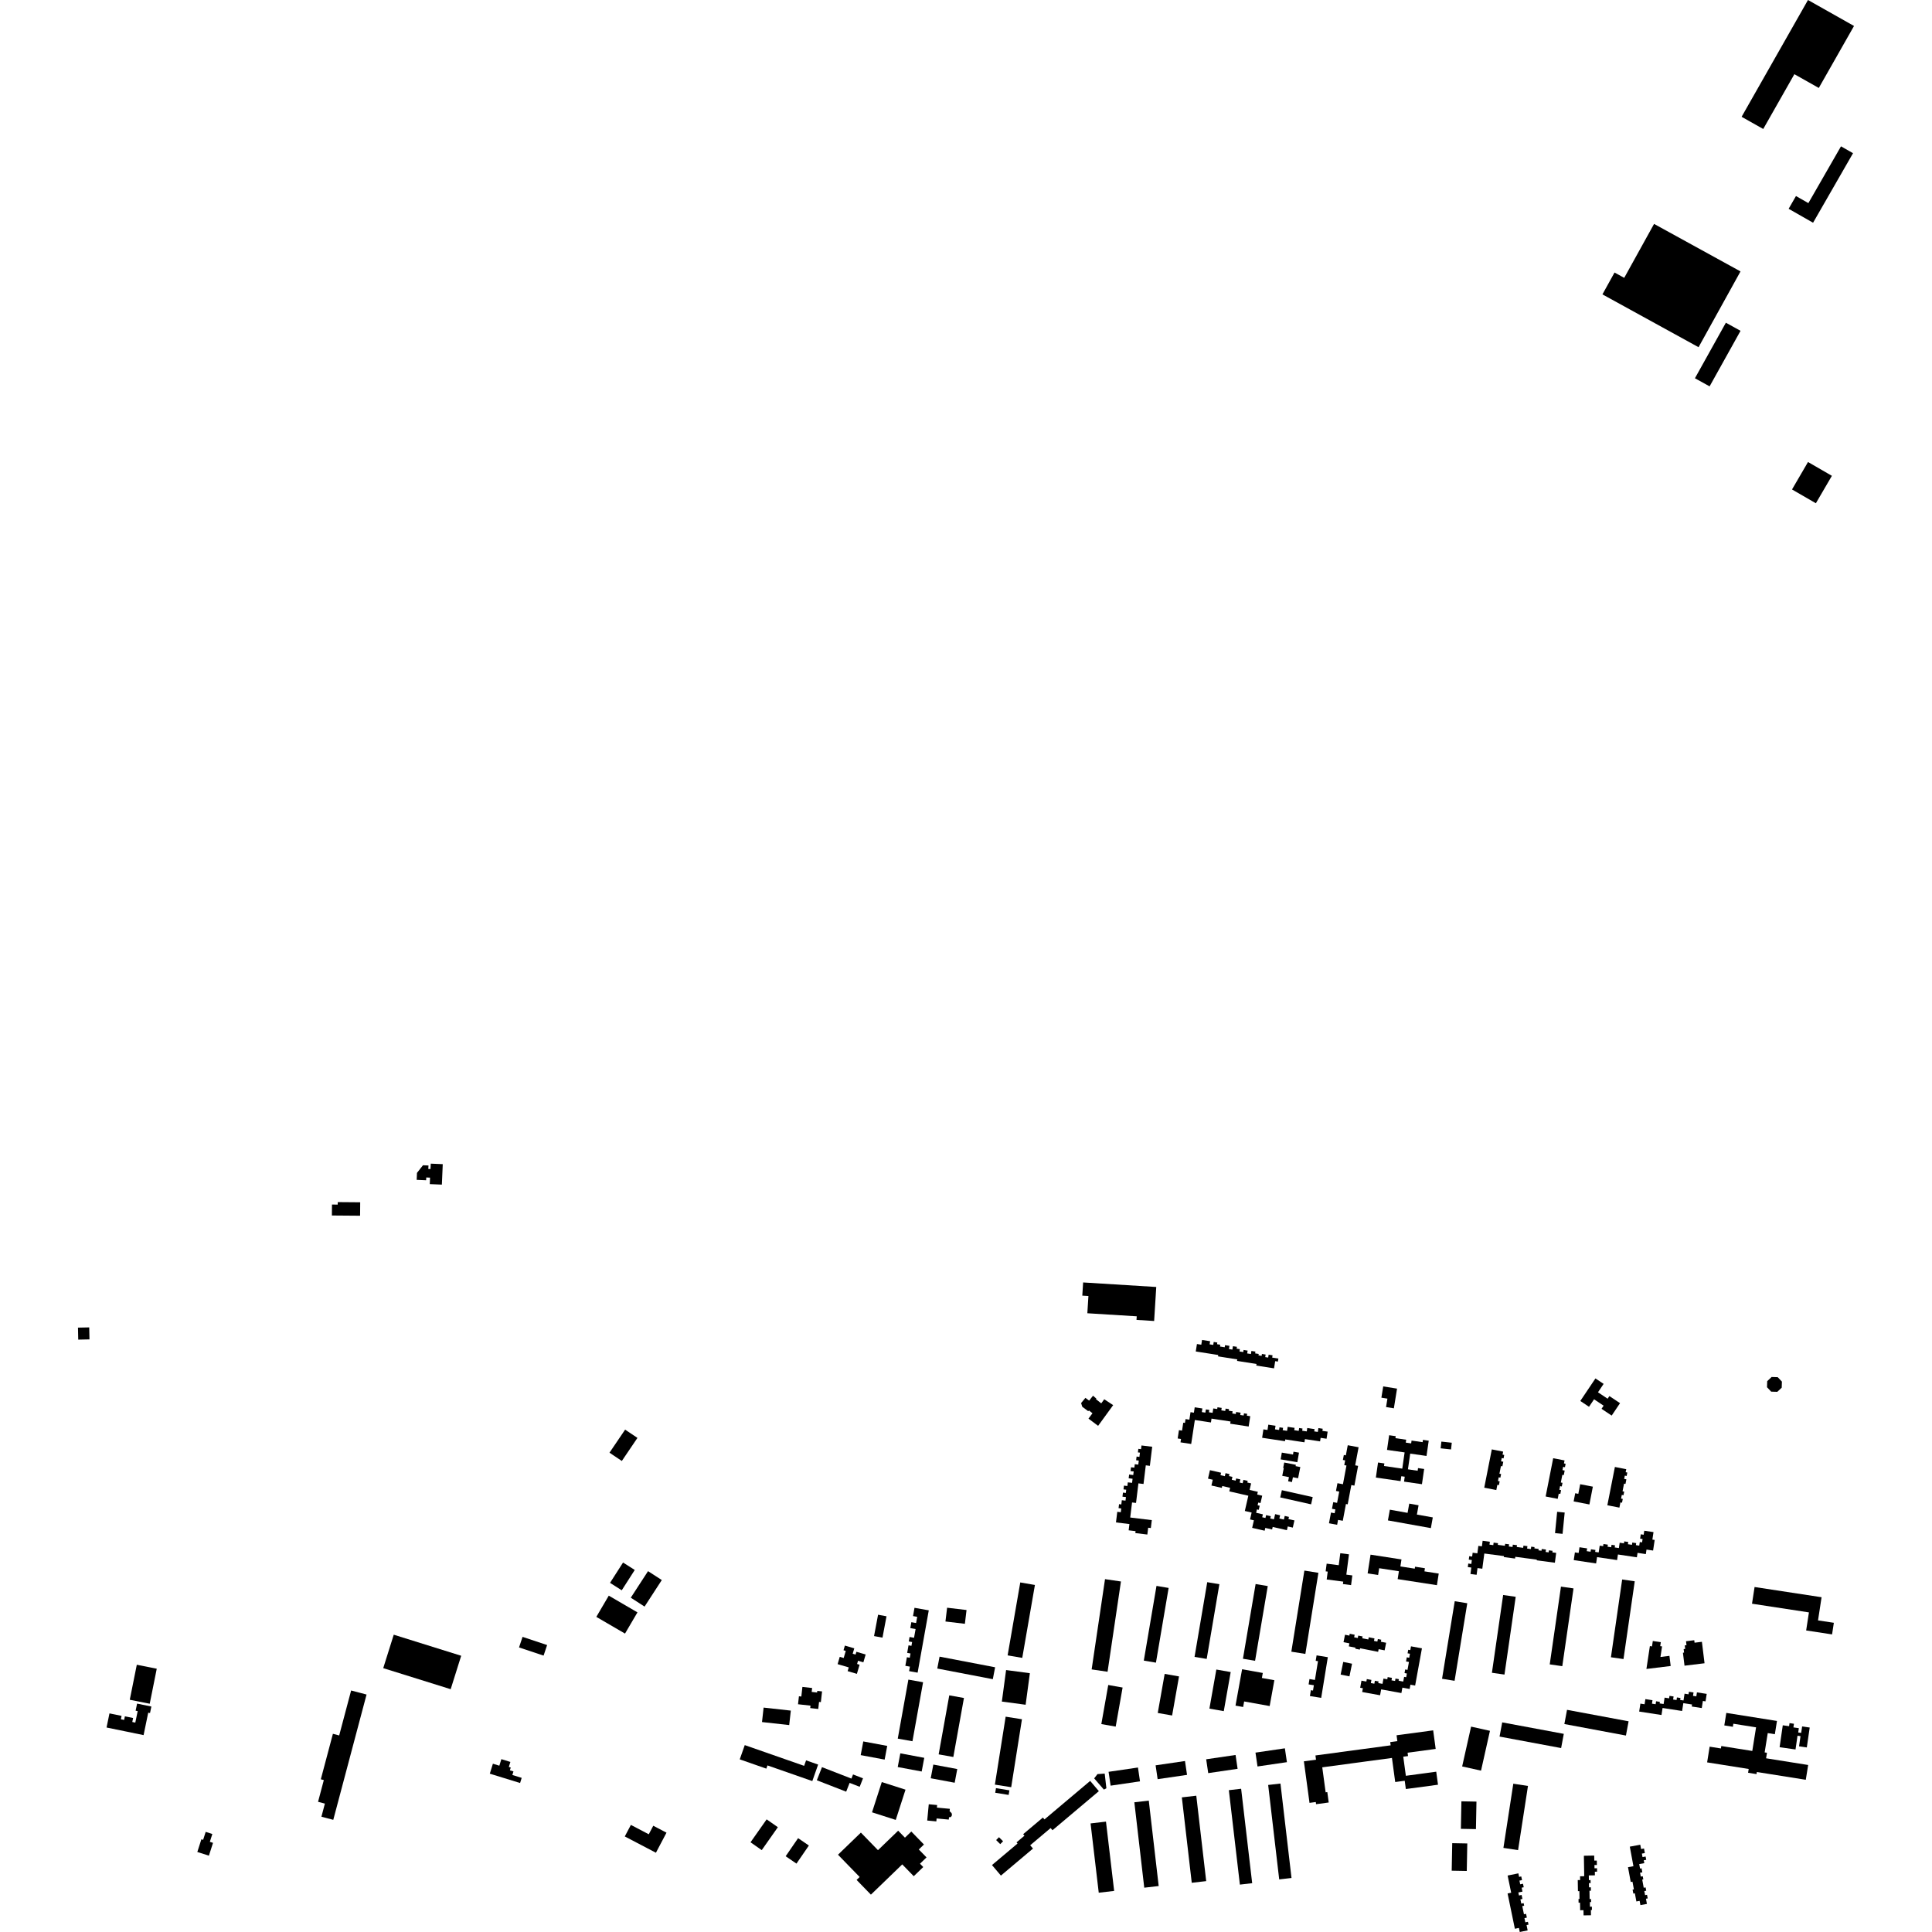 <?xml version="1.0" encoding="utf-8" standalone="no"?>
<!DOCTYPE svg PUBLIC "-//W3C//DTD SVG 1.1//EN"
  "http://www.w3.org/Graphics/SVG/1.1/DTD/svg11.dtd">
<!-- Created with matplotlib (https://matplotlib.org/) -->
<svg height="288pt" version="1.1" viewBox="0 0 288 288" width="288pt" xmlns="http://www.w3.org/2000/svg" xmlns:xlink="http://www.w3.org/1999/xlink">
 <defs>
  <style type="text/css">
*{stroke-linecap:butt;stroke-linejoin:round;}
  </style>
 </defs>
 <g id="figure_1">
  <g id="patch_1">
   <path d="M 0 288 
L 288 288 
L 288 0 
L 0 0 
z
" style="fill:none;opacity:0;"/>
  </g>
  <g id="axes_1">
   <g id="PatchCollection_1">
    <path clip-path="url(#p789155ec23)" d="M 50.346 179.196 
L 50.343 179.565 
L 49.487 179.56 
L 49.474 181.193 
L 53.678 181.226 
L 53.694 179.223 
L 50.346 179.196 
"/>
    <path clip-path="url(#p789155ec23)" d="M 169.45 196.22 
L 162.089 195.765 
L 162.249 193.195 
L 161.337 193.139 
L 161.46 191.172 
L 172.361 191.848 
L 172.045 196.918 
L 169.416 196.754 
L 169.45 196.22 
"/>
    <path clip-path="url(#p789155ec23)" d="M 149.976 248.952 
L 149.345 253.651 
L 152.889 254.125 
L 153.52 249.424 
L 149.976 248.952 
"/>
    <path clip-path="url(#p789155ec23)" d="M 141.466 270.893 
L 141.432 271.244 
L 139.619 271.074 
L 139.578 271.513 
L 138.219 271.385 
L 138.449 268.958 
L 139.699 269.075 
L 139.664 269.457 
L 141.593 269.638 
L 141.557 270.012 
L 141.715 270.129 
L 141.873 270.326 
L 141.905 270.533 
L 141.857 270.715 
L 141.705 270.876 
L 141.466 270.893 
"/>
    <path clip-path="url(#p789155ec23)" d="M 124.918 276.479 
L 128.332 273.183 
L 130.879 275.802 
L 133.888 272.898 
L 134.899 273.938 
L 135.847 273.022 
L 137.731 274.959 
L 136.966 275.697 
L 138.115 276.879 
L 137.142 277.818 
L 137.627 278.317 
L 136.21 279.683 
L 134.497 277.921 
L 129.825 282.432 
L 127.692 280.238 
L 128.146 279.799 
L 124.918 276.479 
"/>
    <path clip-path="url(#p789155ec23)" d="M 131.446 265.649 
L 134.983 266.783 
L 133.527 271.292 
L 129.991 270.159 
L 131.446 265.649 
"/>
    <path clip-path="url(#p789155ec23)" d="M 111.02 260.14 
L 119.873 263.232 
L 120.161 262.414 
L 121.957 263.041 
L 121.091 265.502 
L 114.405 263.167 
L 114.237 263.648 
L 110.273 262.264 
L 111.02 260.14 
"/>
    <path clip-path="url(#p789155ec23)" d="M 122.531 263.426 
L 126.919 265.13 
L 127.161 264.513 
L 128.647 265.092 
L 128.153 266.354 
L 126.651 265.772 
L 126.138 267.082 
L 121.765 265.383 
L 122.531 263.426 
"/>
    <path clip-path="url(#p789155ec23)" d="M 206.193 206.67 
L 208.255 207 
L 207.781 209.935 
L 206.617 209.748 
L 206.82 208.492 
L 205.921 208.348 
L 206.193 206.67 
"/>
    <path clip-path="url(#p789155ec23)" d="M 245.53 248.122 
L 245.945 245.38 
L 246.26 245.429 
L 246.382 244.62 
L 247.576 244.8 
L 247.487 245.387 
L 247.761 245.428 
L 247.522 247.001 
L 248.86 246.836 
L 249.046 248.347 
L 245.428 248.789 
L 245.53 248.122 
"/>
    <path clip-path="url(#p789155ec23)" d="M 251.108 248.302 
L 254.093 247.939 
L 253.7 244.74 
L 252.606 244.875 
L 252.56 244.505 
L 251.333 244.656 
L 251.405 245.246 
L 251.143 245.277 
L 251.208 245.802 
L 250.979 245.828 
L 251.043 246.348 
L 250.871 246.368 
L 251.108 248.302 
"/>
    <path clip-path="url(#p789155ec23)" d="M 199.795 231.535 
L 201.089 231.703 
L 200.696 234.729 
L 201.59 234.846 
L 201.402 236.291 
L 200.188 236.133 
L 200.236 235.77 
L 197.768 235.451 
L 197.921 234.278 
L 197.614 234.238 
L 197.763 233.092 
L 199.562 233.323 
L 199.795 231.535 
"/>
    <path clip-path="url(#p789155ec23)" d="M 191.438 218.016 
L 193.174 218.355 
L 193.134 218.553 
L 193.834 218.689 
L 193.506 220.359 
L 192.731 220.208 
L 192.59 220.926 
L 192.017 220.814 
L 192.14 220.195 
L 191.143 220 
L 191.371 218.839 
L 191.279 218.823 
L 191.438 218.016 
"/>
    <path clip-path="url(#p789155ec23)" d="M 204.304 231.75 
L 208.916 232.462 
L 208.755 233.506 
L 210.895 233.838 
L 210.94 233.547 
L 212.41 233.776 
L 212.338 234.24 
L 214.469 234.568 
L 214.199 236.301 
L 208.347 235.397 
L 208.53 234.224 
L 205.59 233.77 
L 205.432 234.783 
L 203.87 234.542 
L 204.304 231.75 
"/>
    <path clip-path="url(#p789155ec23)" d="M 265.755 257.184 
L 266.695 257.319 
L 266.762 256.862 
L 267.421 256.958 
L 267.342 257.5 
L 268.149 257.616 
L 268.056 258.258 
L 268.5 258.322 
L 268.64 257.359 
L 269.769 257.521 
L 269.338 260.487 
L 268.181 260.319 
L 268.4 258.804 
L 267.952 258.74 
L 267.654 260.792 
L 265.282 260.451 
L 265.755 257.184 
"/>
    <path clip-path="url(#p789155ec23)" d="M 222.38 216.058 
L 221.254 221.766 
L 223.053 222.119 
L 223.206 221.342 
L 223.442 221.388 
L 223.554 220.82 
L 223.3 220.771 
L 223.408 220.222 
L 223.66 220.272 
L 223.767 219.73 
L 223.519 219.683 
L 223.743 218.541 
L 223.957 218.583 
L 224.092 217.901 
L 223.764 217.836 
L 223.861 217.346 
L 224.131 217.4 
L 224.232 216.889 
L 223.983 216.839 
L 224.072 216.391 
L 222.38 216.058 
"/>
    <path clip-path="url(#p789155ec23)" d="M 240.73 218.679 
L 239.604 224.388 
L 241.402 224.739 
L 241.556 223.962 
L 241.792 224.01 
L 241.904 223.442 
L 241.65 223.393 
L 241.758 222.844 
L 242.009 222.894 
L 242.117 222.352 
L 241.87 222.303 
L 242.094 221.163 
L 242.307 221.205 
L 242.442 220.523 
L 242.114 220.458 
L 242.209 219.968 
L 242.481 220.021 
L 242.582 219.509 
L 242.333 219.461 
L 242.422 219.011 
L 240.73 218.679 
"/>
    <path clip-path="url(#p789155ec23)" d="M 231.531 217.373 
L 230.406 223.079 
L 232.205 223.432 
L 232.358 222.655 
L 232.594 222.701 
L 232.706 222.134 
L 232.452 222.084 
L 232.56 221.536 
L 232.812 221.585 
L 232.919 221.044 
L 232.671 220.996 
L 232.895 219.856 
L 233.109 219.896 
L 233.244 219.214 
L 232.916 219.149 
L 233.013 218.661 
L 233.284 218.715 
L 233.384 218.202 
L 233.135 218.153 
L 233.224 217.704 
L 231.531 217.373 
"/>
    <path clip-path="url(#p789155ec23)" d="M 257.339 255.34 
L 264.89 256.54 
L 264.574 258.517 
L 263.515 258.348 
L 263.053 261.228 
L 263.399 261.282 
L 263.268 262.106 
L 269.54 263.104 
L 269.186 265.309 
L 261.89 264.149 
L 261.84 264.462 
L 260.584 264.262 
L 260.675 263.699 
L 254.479 262.714 
L 254.854 260.373 
L 256.533 260.64 
L 256.591 260.277 
L 261.211 261.012 
L 261.774 257.491 
L 258.388 256.953 
L 258.316 257.408 
L 257.039 257.205 
L 257.339 255.34 
"/>
    <path clip-path="url(#p789155ec23)" d="M 207.076 213.947 
L 208.06 214.089 
L 208.016 214.386 
L 209.617 214.616 
L 209.555 215.048 
L 210.36 215.163 
L 210.42 214.745 
L 212.068 214.983 
L 212.118 214.637 
L 212.978 214.762 
L 212.648 217.036 
L 210.218 216.687 
L 209.878 219.03 
L 211.328 219.24 
L 211.384 218.847 
L 212.296 218.978 
L 211.967 221.247 
L 209.296 220.864 
L 209.402 220.131 
L 208.89 220.057 
L 208.784 220.788 
L 205.097 220.258 
L 205.422 218.015 
L 206.369 218.151 
L 206.313 218.534 
L 209.035 218.927 
L 209.383 216.509 
L 206.76 216.134 
L 207.076 213.947 
"/>
    <path clip-path="url(#p789155ec23)" d="M 214.864 214.897 
L 216.414 215.065 
L 216.305 216.065 
L 214.755 215.899 
L 214.864 214.897 
"/>
    <path clip-path="url(#p789155ec23)" d="M 172.397 236.407 
L 174.206 236.712 
L 172.314 247.849 
L 170.505 247.543 
L 172.397 236.407 
"/>
    <path clip-path="url(#p789155ec23)" d="M 232.122 225.36 
L 233.245 225.472 
L 232.928 228.648 
L 231.806 228.538 
L 232.122 225.36 
"/>
    <path clip-path="url(#p789155ec23)" d="M 187.173 236.128 
L 188.983 236.433 
L 187.092 247.571 
L 185.283 247.266 
L 187.173 236.128 
"/>
    <path clip-path="url(#p789155ec23)" d="M 194.441 234.124 
L 196.532 234.457 
L 194.588 246.546 
L 192.498 246.213 
L 194.441 234.124 
"/>
    <path clip-path="url(#p789155ec23)" d="M 179.961 235.852 
L 181.77 236.157 
L 179.88 247.293 
L 178.07 246.988 
L 179.961 235.852 
"/>
    <path clip-path="url(#p789155ec23)" d="M 191.078 216.538 
L 192.746 216.823 
L 192.818 216.403 
L 193.638 216.544 
L 193.392 217.972 
L 190.905 217.546 
L 191.078 216.538 
"/>
    <path clip-path="url(#p789155ec23)" d="M 235.555 221.251 
L 237.444 221.614 
L 236.93 224.267 
L 234.579 223.813 
L 234.815 222.594 
L 235.277 222.683 
L 235.555 221.251 
"/>
    <path clip-path="url(#p789155ec23)" d="M 207.183 225.046 
L 209.827 225.52 
L 210.075 224.14 
L 211.465 224.39 
L 211.214 225.774 
L 213.584 226.198 
L 213.297 227.794 
L 206.894 226.644 
L 207.183 225.046 
"/>
    <path clip-path="url(#p789155ec23)" d="M 261.552 236.573 
L 271.54 238.096 
L 271.01 241.549 
L 273.369 241.907 
L 273.103 243.638 
L 269.24 243.049 
L 269.655 240.357 
L 261.169 239.062 
L 261.552 236.573 
"/>
    <path clip-path="url(#p789155ec23)" d="M 195.266 252.826 
L 195.408 251.956 
L 195.727 252.008 
L 195.856 251.217 
L 195.072 251.09 
L 195.201 250.295 
L 196.013 250.428 
L 196.469 247.629 
L 196.13 247.573 
L 196.262 246.763 
L 197.937 247.034 
L 196.949 253.097 
L 195.266 252.826 
"/>
    <path clip-path="url(#p789155ec23)" d="M 147.873 278.021 
L 149.205 279.591 
L 153.986 275.562 
L 153.569 275.071 
L 156.615 272.505 
L 156.892 272.83 
L 163.806 267.005 
L 162.51 265.477 
L 155.697 271.218 
L 155.461 270.941 
L 152.519 273.419 
L 152.712 273.645 
L 151.532 274.639 
L 151.681 274.814 
L 147.873 278.021 
"/>
    <path clip-path="url(#p789155ec23)" d="M 119.613 251.466 
L 121.062 251.627 
L 120.997 252.211 
L 121.805 252.3 
L 121.831 252.059 
L 122.544 252.137 
L 122.365 253.731 
L 122.094 253.702 
L 121.976 254.753 
L 120.78 254.621 
L 120.821 254.256 
L 118.961 254.05 
L 119.095 252.859 
L 119.453 252.9 
L 119.613 251.466 
"/>
    <path clip-path="url(#p789155ec23)" d="M 125.945 245.304 
L 127.346 245.715 
L 127.11 246.517 
L 127.538 246.641 
L 127.66 246.229 
L 129.043 246.632 
L 128.701 247.798 
L 127.905 247.566 
L 127.764 248.047 
L 128.137 248.157 
L 127.736 249.518 
L 126.357 249.115 
L 126.521 248.557 
L 124.862 248.071 
L 125.182 246.982 
L 125.767 247.153 
L 126.078 246.097 
L 125.742 245.998 
L 125.945 245.304 
"/>
    <path clip-path="url(#p789155ec23)" d="M 194.367 262.557 
L 196.176 262.312 
L 196.09 261.682 
L 207.303 260.174 
L 207.238 259.692 
L 208.301 259.55 
L 208.183 258.673 
L 213.64 257.94 
L 214.015 260.709 
L 209.826 261.272 
L 209.894 261.773 
L 209.182 261.867 
L 209.569 264.714 
L 214.097 264.103 
L 214.36 266.046 
L 209.567 266.689 
L 209.399 265.453 
L 207.983 265.644 
L 207.495 262.055 
L 197.107 263.452 
L 197.612 267.18 
L 197.86 267.147 
L 198.069 268.694 
L 196.185 268.948 
L 196.142 268.625 
L 195.207 268.751 
L 194.367 262.557 
"/>
    <path clip-path="url(#p789155ec23)" d="M 198.108 227.071 
L 198.408 225.475 
L 198.953 225.576 
L 199.06 225.007 
L 198.557 224.915 
L 198.743 223.923 
L 199.318 224.03 
L 199.634 222.346 
L 199.153 222.256 
L 199.371 221.097 
L 200.191 221.25 
L 200.714 218.463 
L 200.387 218.402 
L 200.52 217.697 
L 200.182 217.634 
L 200.322 216.89 
L 200.624 216.947 
L 200.907 215.439 
L 202.523 215.74 
L 202.016 218.434 
L 202.451 218.516 
L 201.898 221.459 
L 201.441 221.373 
L 200.899 224.248 
L 200.638 224.198 
L 200.168 226.7 
L 199.462 226.569 
L 199.325 227.298 
L 198.108 227.071 
"/>
    <path clip-path="url(#p789155ec23)" d="M 200.496 243.689 
L 201.148 243.818 
L 201.204 243.543 
L 201.937 243.688 
L 201.861 244.068 
L 202.403 244.175 
L 202.474 243.817 
L 203.121 243.944 
L 203.068 244.213 
L 203.972 244.391 
L 204.036 244.066 
L 204.891 244.235 
L 204.817 244.607 
L 205.32 244.706 
L 205.395 244.33 
L 205.902 244.431 
L 205.842 244.73 
L 206.629 244.884 
L 206.403 246.014 
L 205.512 245.839 
L 205.434 246.235 
L 202.749 245.703 
L 202.709 245.906 
L 202.031 245.773 
L 202.063 245.617 
L 201.066 245.42 
L 201.154 244.97 
L 200.276 244.795 
L 200.496 243.689 
"/>
    <path clip-path="url(#p789155ec23)" d="M 188.144 214.327 
L 188.333 213.071 
L 188.945 213.163 
L 189.065 212.373 
L 190.142 212.535 
L 190.061 213.072 
L 190.668 213.164 
L 190.729 212.765 
L 191.264 212.845 
L 191.21 213.195 
L 191.862 213.294 
L 191.953 212.694 
L 192.981 212.85 
L 192.928 213.197 
L 193.597 213.297 
L 193.662 212.875 
L 194.163 212.95 
L 194.115 213.274 
L 194.797 213.377 
L 194.873 212.871 
L 195.962 213.037 
L 195.911 213.374 
L 196.445 213.455 
L 196.532 212.883 
L 197.175 212.981 
L 197.128 213.294 
L 197.91 213.411 
L 197.748 214.47 
L 196.863 214.337 
L 196.782 214.865 
L 194.526 214.525 
L 194.454 215.003 
L 191.592 214.571 
L 191.551 214.84 
L 188.144 214.327 
"/>
    <path clip-path="url(#p789155ec23)" d="M 224.739 279.584 
L 226.341 279.256 
L 226.45 279.784 
L 226.772 279.719 
L 226.884 280.264 
L 226.501 280.342 
L 226.614 280.891 
L 227.03 280.807 
L 227.139 281.329 
L 226.831 281.392 
L 226.953 281.981 
L 226.339 282.106 
L 226.432 282.557 
L 226.825 282.478 
L 226.948 283.072 
L 226.645 283.134 
L 226.776 283.768 
L 227.125 283.697 
L 227.204 284.08 
L 226.922 284.137 
L 227.173 285.355 
L 227.489 285.292 
L 227.606 285.859 
L 227.248 285.932 
L 227.377 286.556 
L 227.764 286.478 
L 227.852 286.905 
L 227.56 286.963 
L 227.724 287.76 
L 226.549 288 
L 226.423 287.393 
L 225.819 287.517 
L 224.733 282.257 
L 225.268 282.146 
L 224.739 279.584 
"/>
    <path clip-path="url(#p789155ec23)" d="M 244.348 255.139 
L 244.531 253.956 
L 245.156 254.052 
L 245.275 253.284 
L 246.334 253.447 
L 246.255 253.962 
L 246.801 254.046 
L 246.871 253.606 
L 247.435 253.692 
L 247.399 253.924 
L 247.991 254.016 
L 248.139 253.063 
L 248.812 253.168 
L 248.869 252.798 
L 249.48 252.892 
L 249.409 253.344 
L 249.92 253.423 
L 249.98 253.034 
L 250.505 253.116 
L 250.459 253.409 
L 250.957 253.486 
L 251.114 252.476 
L 251.709 252.568 
L 251.769 252.186 
L 252.452 252.291 
L 252.374 252.798 
L 252.867 252.873 
L 252.96 252.28 
L 254.416 252.505 
L 254.243 253.621 
L 253.844 253.559 
L 253.68 254.617 
L 252.184 254.387 
L 252.232 254.086 
L 250.931 253.885 
L 250.749 255.055 
L 247.837 254.605 
L 247.675 255.653 
L 244.348 255.139 
"/>
    <path clip-path="url(#p789155ec23)" d="M 164.723 235.401 
L 167.097 235.75 
L 165.103 249.206 
L 162.73 248.856 
L 164.723 235.401 
"/>
    <path clip-path="url(#p789155ec23)" d="M 241.814 235.451 
L 243.688 235.721 
L 242.012 247.313 
L 240.139 247.045 
L 241.814 235.451 
"/>
    <path clip-path="url(#p789155ec23)" d="M 169.095 268.663 
L 171.247 268.416 
L 172.724 281.148 
L 170.572 281.395 
L 169.095 268.663 
"/>
    <path clip-path="url(#p789155ec23)" d="M 189.043 266.082 
L 190.876 265.871 
L 192.523 279.947 
L 190.689 280.16 
L 189.043 266.082 
"/>
    <path clip-path="url(#p789155ec23)" d="M 135.411 250.378 
L 137.601 250.769 
L 136.018 259.565 
L 133.828 259.174 
L 135.411 250.378 
"/>
    <path clip-path="url(#p789155ec23)" d="M 191.085 222.142 
L 195.684 223.171 
L 195.442 224.249 
L 190.843 223.219 
L 191.085 222.142 
"/>
    <path clip-path="url(#p789155ec23)" d="M 165.205 251.181 
L 167.345 251.558 
L 166.314 257.383 
L 164.173 257.006 
L 165.205 251.181 
"/>
    <path clip-path="url(#p789155ec23)" d="M 232.69 236.513 
L 234.562 236.781 
L 232.888 248.374 
L 231.015 248.106 
L 232.69 236.513 
"/>
    <path clip-path="url(#p789155ec23)" d="M 223.933 256.751 
L 233.112 258.462 
L 232.715 260.581 
L 223.535 258.869 
L 223.933 256.751 
"/>
    <path clip-path="url(#p789155ec23)" d="M 183.182 266.859 
L 185.014 266.647 
L 186.661 280.723 
L 184.827 280.936 
L 183.182 266.859 
"/>
    <path clip-path="url(#p789155ec23)" d="M 165.253 264.122 
L 169.634 263.481 
L 169.938 265.544 
L 165.558 266.186 
L 165.253 264.122 
"/>
    <path clip-path="url(#p789155ec23)" d="M 141.506 252.724 
L 143.694 253.115 
L 142.112 261.911 
L 139.923 261.52 
L 141.506 252.724 
"/>
    <path clip-path="url(#p789155ec23)" d="M 219.292 257.384 
L 222.105 258.01 
L 220.775 263.947 
L 217.961 263.321 
L 219.292 257.384 
"/>
    <path clip-path="url(#p789155ec23)" d="M 187.152 261.26 
L 191.534 260.618 
L 191.838 262.682 
L 187.456 263.324 
L 187.152 261.26 
"/>
    <path clip-path="url(#p789155ec23)" d="M 173.615 249.525 
L 175.756 249.901 
L 174.725 255.726 
L 172.584 255.349 
L 173.615 249.525 
"/>
    <path clip-path="url(#p789155ec23)" d="M 172.264 263.155 
L 176.644 262.513 
L 176.95 264.577 
L 172.568 265.218 
L 172.264 263.155 
"/>
    <path clip-path="url(#p789155ec23)" d="M 179.803 262.253 
L 184.184 261.611 
L 184.488 263.674 
L 180.108 264.316 
L 179.803 262.253 
"/>
    <path clip-path="url(#p789155ec23)" d="M 140.061 246.953 
L 148.34 248.539 
L 147.998 250.313 
L 139.718 248.726 
L 140.061 246.953 
"/>
    <path clip-path="url(#p789155ec23)" d="M 217.849 268.519 
L 220.094 268.561 
L 220.016 272.662 
L 217.771 272.62 
L 217.849 268.519 
"/>
    <path clip-path="url(#p789155ec23)" d="M 113.83 254.548 
L 117.886 254.997 
L 117.645 257.153 
L 113.591 256.704 
L 113.83 254.548 
"/>
    <path clip-path="url(#p789155ec23)" d="M 181.318 248.874 
L 183.458 249.251 
L 182.426 255.078 
L 180.285 254.701 
L 181.318 248.874 
"/>
    <path clip-path="url(#p789155ec23)" d="M 162.57 271.815 
L 164.866 271.546 
L 166.085 281.875 
L 163.788 282.144 
L 162.57 271.815 
"/>
    <path clip-path="url(#p789155ec23)" d="M 200.233 247.74 
L 201.547 248.008 
L 201.161 249.892 
L 199.848 249.626 
L 200.233 247.74 
"/>
    <path clip-path="url(#p789155ec23)" d="M 233.594 254.882 
L 242.773 256.593 
L 242.375 258.714 
L 233.197 257 
L 233.594 254.882 
"/>
    <path clip-path="url(#p789155ec23)" d="M 225.586 265.894 
L 227.772 266.228 
L 226.297 275.796 
L 224.112 275.462 
L 225.586 265.894 
"/>
    <path clip-path="url(#p789155ec23)" d="M 216.856 238.691 
L 218.724 238.994 
L 216.832 250.554 
L 214.964 250.25 
L 216.856 238.691 
"/>
    <path clip-path="url(#p789155ec23)" d="M 224.071 237.764 
L 225.944 238.034 
L 224.269 249.626 
L 222.397 249.358 
L 224.071 237.764 
"/>
    <path clip-path="url(#p789155ec23)" d="M 128.688 259.592 
L 132.257 260.259 
L 131.873 262.3 
L 128.303 261.632 
L 128.688 259.592 
"/>
    <path clip-path="url(#p789155ec23)" d="M 139.127 263.041 
L 142.698 263.709 
L 142.313 265.749 
L 138.744 265.082 
L 139.127 263.041 
"/>
    <path clip-path="url(#p789155ec23)" d="M 134.209 261.368 
L 137.778 262.036 
L 137.393 264.076 
L 133.824 263.409 
L 134.209 261.368 
"/>
    <path clip-path="url(#p789155ec23)" d="M 152.089 235.892 
L 154.273 236.269 
L 152.386 247.138 
L 150.204 246.763 
L 152.089 235.892 
"/>
    <path clip-path="url(#p789155ec23)" d="M 216.481 274.759 
L 218.727 274.8 
L 218.649 278.901 
L 216.403 278.86 
L 216.481 274.759 
"/>
    <path clip-path="url(#p789155ec23)" d="M 176.176 267.931 
L 178.328 267.684 
L 179.806 280.415 
L 177.653 280.663 
L 176.176 267.931 
"/>
    <path clip-path="url(#p789155ec23)" d="M 242.952 275.277 
L 244.513 274.99 
L 244.633 275.634 
L 245.068 275.555 
L 245.194 276.232 
L 244.753 276.313 
L 244.85 276.833 
L 245.308 276.749 
L 245.399 277.24 
L 245.032 277.307 
L 245.113 277.736 
L 244.355 277.876 
L 244.479 278.545 
L 244.708 278.503 
L 244.819 279.104 
L 244.483 279.165 
L 244.591 279.741 
L 244.88 279.687 
L 244.967 280.156 
L 244.802 280.186 
L 245.027 281.403 
L 245.308 281.351 
L 245.399 281.845 
L 245.116 281.898 
L 245.229 282.505 
L 245.52 282.451 
L 245.621 282.994 
L 245.36 283.042 
L 245.503 283.813 
L 244.533 283.99 
L 244.416 283.356 
L 243.932 283.447 
L 243.707 282.234 
L 243.48 282.274 
L 243.369 281.684 
L 243.564 281.648 
L 243.35 280.498 
L 243.092 280.546 
L 242.683 278.342 
L 243.493 278.191 
L 242.952 275.277 
"/>
    <path clip-path="url(#p789155ec23)" d="M 236.107 276.633 
L 237.646 276.607 
L 237.658 277.359 
L 238.034 277.352 
L 238.045 278.012 
L 237.683 278.018 
L 237.691 278.502 
L 238.066 278.495 
L 238.074 279.008 
L 237.74 279.015 
L 237.75 279.552 
L 236.841 279.567 
L 236.852 280.265 
L 237.104 280.261 
L 237.112 280.708 
L 236.861 280.712 
L 236.872 281.343 
L 237.148 281.337 
L 237.157 281.848 
L 236.941 281.852 
L 236.961 283.093 
L 237.176 283.091 
L 237.183 283.537 
L 237.002 283.54 
L 237.012 284.23 
L 237.3 284.226 
L 237.308 284.718 
L 237.151 284.721 
L 237.164 285.505 
L 236.061 285.522 
L 236.047 284.748 
L 235.553 284.758 
L 235.534 283.63 
L 235.316 283.633 
L 235.308 283.08 
L 235.454 283.076 
L 235.434 281.907 
L 235.221 281.912 
L 235.193 280.26 
L 235.545 280.256 
L 235.537 279.694 
L 236.158 279.684 
L 236.107 276.633 
"/>
    <path clip-path="url(#p789155ec23)" d="M 177.568 215.25 
L 175.975 215.009 
L 176.053 214.505 
L 175.554 214.43 
L 175.743 213.19 
L 176.204 213.261 
L 176.386 212.074 
L 176.638 212.112 
L 176.726 211.54 
L 177.298 211.629 
L 177.47 210.509 
L 177.972 210.586 
L 178.094 209.784 
L 179.237 209.958 
L 179.155 210.499 
L 179.685 210.579 
L 179.759 210.098 
L 180.27 210.175 
L 180.215 210.527 
L 180.758 210.608 
L 180.859 209.953 
L 181.447 210.041 
L 181.488 209.778 
L 182.116 209.874 
L 182.059 210.24 
L 182.645 210.328 
L 182.698 209.979 
L 183.207 210.056 
L 183.17 210.294 
L 183.743 210.382 
L 183.694 210.703 
L 184.217 210.784 
L 184.263 210.483 
L 184.935 210.586 
L 184.882 210.93 
L 185.388 211.007 
L 185.437 210.684 
L 185.913 210.757 
L 185.87 211.034 
L 186.372 211.111 
L 186.137 212.649 
L 183.384 212.23 
L 183.434 211.9 
L 180.598 211.47 
L 180.511 212.043 
L 178.114 211.678 
L 177.568 215.25 
"/>
    <path clip-path="url(#p789155ec23)" d="M 202.953 250.533 
L 203.681 250.665 
L 203.749 250.298 
L 204.435 250.422 
L 204.349 250.892 
L 204.872 250.986 
L 204.952 250.549 
L 205.504 250.649 
L 205.458 250.895 
L 206.087 251.008 
L 206.229 250.224 
L 206.8 250.328 
L 206.86 249.999 
L 207.496 250.116 
L 207.429 250.482 
L 207.959 250.578 
L 208.023 250.221 
L 208.53 250.313 
L 208.488 250.543 
L 209.18 250.669 
L 209.309 249.964 
L 209.619 250.022 
L 209.721 249.466 
L 209.37 249.403 
L 209.468 248.863 
L 209.814 248.926 
L 210.03 247.746 
L 209.596 247.669 
L 209.707 247.053 
L 210.07 247.12 
L 210.178 246.521 
L 209.826 246.456 
L 209.923 245.925 
L 210.231 245.981 
L 210.334 245.416 
L 211.966 245.713 
L 210.952 251.265 
L 210.25 251.138 
L 210.135 251.77 
L 209.05 251.574 
L 208.903 252.381 
L 205.887 251.833 
L 205.726 252.71 
L 203.057 252.225 
L 203.16 251.66 
L 202.761 251.587 
L 202.953 250.533 
"/>
    <path clip-path="url(#p789155ec23)" d="M 163.108 265.1 
L 163.601 264.462 
L 164.676 264.387 
L 164.927 266.572 
L 164.557 266.773 
L 163.108 265.1 
"/>
    <path clip-path="url(#p789155ec23)" d="M 234.767 231.413 
L 234.596 232.564 
L 237.928 233.06 
L 238.07 232.114 
L 241.058 232.56 
L 241.183 231.724 
L 244.007 232.145 
L 244.106 231.482 
L 245.341 231.667 
L 245.442 230.992 
L 246.423 231.139 
L 246.66 229.558 
L 246.318 229.507 
L 246.485 228.389 
L 245.107 228.184 
L 245.018 228.779 
L 244.587 228.715 
L 244.49 229.366 
L 244.857 229.42 
L 244.783 229.919 
L 244.44 229.868 
L 244.359 230.405 
L 243.86 230.33 
L 243.904 230.03 
L 243.324 229.944 
L 243.273 230.283 
L 242.671 230.193 
L 242.721 229.861 
L 242.124 229.772 
L 242.08 230.065 
L 241.443 229.971 
L 241.323 230.767 
L 240.704 230.675 
L 240.751 230.36 
L 240.23 230.281 
L 240.175 230.646 
L 239.634 230.565 
L 239.68 230.261 
L 239.026 230.163 
L 238.977 230.483 
L 238.465 230.408 
L 238.313 231.417 
L 237.787 231.339 
L 237.83 231.051 
L 237.159 230.95 
L 237.104 231.315 
L 236.528 231.228 
L 236.589 230.815 
L 235.452 230.646 
L 235.325 231.496 
L 234.767 231.413 
"/>
    <path clip-path="url(#p789155ec23)" d="M 178.427 200.352 
L 179.074 200.453 
L 179.188 199.744 
L 180.39 199.933 
L 180.316 200.399 
L 180.858 200.485 
L 180.927 200.042 
L 181.463 200.128 
L 181.423 200.379 
L 181.903 200.454 
L 181.86 200.725 
L 182.564 200.836 
L 182.614 200.521 
L 183.27 200.624 
L 183.195 201.101 
L 183.71 201.183 
L 183.791 200.675 
L 184.387 200.769 
L 184.344 201.042 
L 184.824 201.117 
L 184.77 201.46 
L 185.332 201.548 
L 185.38 201.24 
L 185.982 201.335 
L 185.915 201.755 
L 186.472 201.841 
L 186.544 201.384 
L 187.142 201.477 
L 187.1 201.747 
L 187.632 201.83 
L 187.598 202.045 
L 188.069 202.12 
L 188.115 201.832 
L 188.666 201.92 
L 188.605 202.302 
L 189.045 202.371 
L 189.113 201.94 
L 189.698 202.033 
L 189.644 202.374 
L 190.566 202.52 
L 190.494 202.97 
L 190.089 202.907 
L 189.92 203.978 
L 187.271 203.561 
L 187.307 203.327 
L 184.404 202.868 
L 184.44 202.643 
L 181.568 202.19 
L 181.6 201.989 
L 178.25 201.461 
L 178.427 200.352 
"/>
    <path clip-path="url(#p789155ec23)" d="M 219.199 234.631 
L 219.326 233.67 
L 218.804 233.602 
L 218.873 233.075 
L 219.329 233.136 
L 219.405 232.554 
L 218.949 232.494 
L 219.017 231.977 
L 219.45 232.035 
L 219.526 231.462 
L 220.228 231.555 
L 220.375 230.443 
L 220.904 230.513 
L 221.014 229.684 
L 222.092 229.827 
L 222.034 230.255 
L 222.603 230.331 
L 222.652 229.956 
L 223.306 230.042 
L 223.274 230.286 
L 224.331 230.425 
L 224.371 230.133 
L 224.96 230.209 
L 224.917 230.532 
L 225.469 230.606 
L 225.516 230.259 
L 226.137 230.339 
L 226.1 230.607 
L 227.056 230.733 
L 227.1 230.404 
L 227.69 230.482 
L 227.642 230.842 
L 228.206 230.916 
L 228.254 230.558 
L 228.751 230.623 
L 228.726 230.814 
L 229.365 230.898 
L 229.337 231.108 
L 229.789 231.167 
L 229.823 230.905 
L 230.453 230.989 
L 230.405 231.349 
L 230.854 231.408 
L 230.895 231.106 
L 231.435 231.179 
L 231.406 231.409 
L 231.977 231.484 
L 231.783 232.95 
L 229.079 232.594 
L 229.093 232.494 
L 225.884 232.071 
L 225.848 232.33 
L 224.175 232.109 
L 224.195 231.966 
L 221.265 231.58 
L 220.965 233.846 
L 220.249 233.752 
L 220.116 234.752 
L 219.199 234.631 
"/>
    <path clip-path="url(#p789155ec23)" d="M 180.364 219.157 
L 180.074 220.417 
L 180.784 220.579 
L 180.585 221.444 
L 182.134 221.797 
L 182.197 221.519 
L 183.371 221.787 
L 183.25 222.316 
L 186.087 222.964 
L 185.565 225.239 
L 186.579 225.471 
L 186.343 226.5 
L 186.916 226.631 
L 186.657 227.755 
L 188.52 228.18 
L 188.616 227.764 
L 189.631 227.996 
L 189.717 227.618 
L 191.835 228.102 
L 191.964 227.546 
L 192.715 227.717 
L 192.96 226.648 
L 192.067 226.444 
L 192.141 226.121 
L 191.511 225.977 
L 191.388 226.515 
L 190.713 226.361 
L 190.824 225.88 
L 190.081 225.711 
L 189.904 226.482 
L 189.354 226.357 
L 189.433 226.018 
L 188.737 225.859 
L 188.64 226.284 
L 188.155 226.173 
L 188.255 225.738 
L 187.251 225.508 
L 187.367 225.003 
L 187.64 225.067 
L 187.779 224.46 
L 187.471 224.389 
L 187.564 223.983 
L 187.903 224.06 
L 188.156 222.962 
L 187.409 222.79 
L 187.503 222.38 
L 186.277 222.101 
L 186.502 221.126 
L 185.936 220.997 
L 185.993 220.748 
L 185.354 220.602 
L 185.239 221.1 
L 184.791 220.998 
L 184.898 220.532 
L 184.272 220.39 
L 184.197 220.715 
L 183.62 220.584 
L 183.719 220.154 
L 183.204 220.037 
L 183.273 219.738 
L 182.688 219.603 
L 182.585 220.052 
L 181.939 219.904 
L 182.022 219.536 
L 180.364 219.157 
"/>
    <path clip-path="url(#p789155ec23)" d="M 185.157 248.833 
L 188.242 249.386 
L 188.107 250.133 
L 189.966 250.466 
L 189.268 254.318 
L 185.463 253.633 
L 185.313 254.46 
L 184.175 254.255 
L 185.157 248.833 
"/>
    <path clip-path="url(#p789155ec23)" d="M 90.749 237.862 
L 95.025 240.353 
L 93.169 243.516 
L 88.892 241.026 
L 90.749 237.862 
"/>
    <path clip-path="url(#p789155ec23)" d="M 52.342 251.997 
L 54.642 252.603 
L 49.681 271.279 
L 47.913 270.814 
L 48.431 268.861 
L 47.412 268.593 
L 48.272 265.353 
L 47.824 265.235 
L 49.626 258.455 
L 50.561 258.701 
L 52.342 251.997 
"/>
    <path clip-path="url(#p789155ec23)" d="M 74.738 262.234 
L 76.082 262.649 
L 75.85 263.392 
L 76.137 263.48 
L 76.008 263.897 
L 76.542 264.063 
L 76.377 264.595 
L 77.767 265.023 
L 77.53 265.79 
L 73.015 264.399 
L 73.476 262.914 
L 74.435 263.209 
L 74.738 262.234 
"/>
    <path clip-path="url(#p789155ec23)" d="M 77.898 244.005 
L 81.559 245.225 
L 81.032 246.797 
L 77.371 245.578 
L 77.898 244.005 
"/>
    <path clip-path="url(#p789155ec23)" d="M 58.695 243.683 
L 68.749 246.822 
L 67.182 251.806 
L 57.128 248.667 
L 58.695 243.683 
"/>
    <path clip-path="url(#p789155ec23)" d="M 92.877 232.923 
L 94.622 234.033 
L 92.681 237.063 
L 90.936 235.953 
L 92.877 232.923 
"/>
    <path clip-path="url(#p789155ec23)" d="M 96.602 234.209 
L 98.654 235.535 
L 96.084 239.491 
L 94.03 238.165 
L 96.602 234.209 
"/>
    <path clip-path="url(#p789155ec23)" d="M 95.023 214.346 
L 93.186 213.112 
L 90.856 216.55 
L 92.694 217.785 
L 95.023 214.346 
"/>
    <path clip-path="url(#p789155ec23)" d="M 30.02 274.18 
L 29.414 276.072 
L 31.141 276.621 
L 31.754 274.709 
L 31.28 274.558 
L 31.654 273.391 
L 30.661 273.075 
L 30.279 274.263 
L 30.02 274.18 
"/>
    <path clip-path="url(#p789155ec23)" d="M 20.436 253.953 
L 22.563 254.39 
L 22.362 255.363 
L 22.095 255.308 
L 21.404 258.651 
L 15.883 257.516 
L 16.318 255.412 
L 18.123 255.783 
L 18.019 256.287 
L 18.505 256.386 
L 18.617 255.85 
L 19.842 256.101 
L 19.72 256.694 
L 20.17 256.786 
L 20.523 255.074 
L 20.217 255.01 
L 20.436 253.953 
"/>
    <path clip-path="url(#p789155ec23)" d="M 11.624 197.907 
L 13.3 197.873 
L 13.339 199.661 
L 11.662 199.696 
L 11.624 197.907 
"/>
    <path clip-path="url(#p789155ec23)" d="M 20.393 248.161 
L 23.367 248.753 
L 22.32 253.973 
L 19.345 253.38 
L 20.393 248.161 
"/>
    <path clip-path="url(#p789155ec23)" d="M 97.381 272.161 
L 99.354 273.194 
L 97.777 276.185 
L 93.137 273.756 
L 94.044 272.035 
L 96.711 273.432 
L 97.381 272.161 
"/>
    <path clip-path="url(#p789155ec23)" d="M 148.468 266.556 
L 150.47 266.883 
L 150.357 267.566 
L 148.356 267.241 
L 148.468 266.556 
"/>
    <path clip-path="url(#p789155ec23)" d="M 148.917 273.87 
L 149.528 274.474 
L 149.103 274.901 
L 148.492 274.295 
L 148.917 273.87 
"/>
    <path clip-path="url(#p789155ec23)" d="M 149.911 255.902 
L 152.341 256.286 
L 150.738 266.414 
L 148.307 266.03 
L 149.911 255.902 
"/>
    <path clip-path="url(#p789155ec23)" d="M 64.214 173.463 
L 66 173.539 
L 65.87 176.589 
L 64.066 176.513 
L 64.106 175.549 
L 63.541 175.524 
L 63.523 175.938 
L 62.114 175.877 
L 62.157 174.841 
L 63.053 173.703 
L 63.876 173.738 
L 63.845 174.254 
L 64.172 174.267 
L 64.214 173.463 
"/>
    <path clip-path="url(#p789155ec23)" d="M 235.573 208.841 
L 237.457 206.035 
L 237.831 205.479 
L 239.051 206.292 
L 238.706 206.807 
L 238.209 207.545 
L 239.644 208.502 
L 239.909 208.109 
L 241.495 209.166 
L 240.251 211.018 
L 238.737 210.008 
L 239.05 209.541 
L 237.624 208.589 
L 236.872 209.707 
L 235.573 208.841 
"/>
    <path clip-path="url(#p789155ec23)" d="M 164.608 208.583 
L 165.494 209.17 
L 165.937 209.462 
L 163.695 212.546 
L 163.284 212.24 
L 162.257 211.472 
L 162.853 210.674 
L 162.329 210.251 
L 162.223 210.367 
L 161.331 209.702 
L 161.158 209.152 
L 161.802 208.376 
L 162.355 208.791 
L 162.935 208.056 
L 163.432 208.486 
L 163.375 208.575 
L 164.162 209.196 
L 164.608 208.583 
"/>
    <path clip-path="url(#p789155ec23)" d="M 136.323 239.674 
L 138.451 240.052 
L 136.789 249.34 
L 135.518 249.114 
L 135.639 248.442 
L 134.958 248.321 
L 135.187 247.042 
L 135.617 247.118 
L 135.731 246.48 
L 135.232 246.391 
L 135.433 245.266 
L 135.867 245.344 
L 135.967 244.778 
L 135.468 244.689 
L 135.588 244.02 
L 136.254 244.139 
L 136.487 242.837 
L 135.697 242.696 
L 135.853 241.818 
L 136.559 241.942 
L 136.725 241.017 
L 136.103 240.905 
L 136.323 239.674 
"/>
    <path clip-path="url(#p789155ec23)" d="M 130.893 240.704 
L 132.151 240.939 
L 131.551 244.121 
L 130.293 243.887 
L 130.893 240.704 
"/>
    <path clip-path="url(#p789155ec23)" d="M 141.183 239.659 
L 144.08 240.004 
L 143.834 242.057 
L 140.937 241.714 
L 141.183 239.659 
"/>
    <path clip-path="url(#p789155ec23)" d="M 118.971 274.011 
L 120.579 275.108 
L 118.727 277.805 
L 117.118 276.707 
L 118.971 274.011 
"/>
    <path clip-path="url(#p789155ec23)" d="M 114.282 271.21 
L 115.954 272.377 
L 113.551 275.794 
L 111.879 274.627 
L 114.282 271.21 
"/>
    <path clip-path="url(#p789155ec23)" d="M 170.16 215.473 
L 171.757 215.665 
L 171.409 218.51 
L 170.801 218.436 
L 170.462 221.214 
L 169.702 221.122 
L 169.346 224.041 
L 168.753 223.969 
L 168.479 226.213 
L 171.698 226.603 
L 171.554 227.782 
L 171.156 227.734 
L 171.032 228.75 
L 169.242 228.533 
L 169.278 228.247 
L 168.248 228.122 
L 168.362 227.189 
L 166.356 226.945 
L 166.55 225.364 
L 167.074 225.427 
L 167.142 224.863 
L 166.742 224.813 
L 166.815 224.223 
L 167.153 224.265 
L 167.23 223.633 
L 167.777 223.699 
L 167.843 223.169 
L 167.323 223.107 
L 167.397 222.501 
L 167.827 222.553 
L 167.886 222.07 
L 167.477 222.02 
L 167.547 221.457 
L 168.055 221.518 
L 168.122 220.971 
L 168.757 221.048 
L 168.831 220.435 
L 168.249 220.366 
L 168.317 219.808 
L 168.932 219.883 
L 168.997 219.346 
L 168.527 219.291 
L 168.597 218.721 
L 169.098 218.781 
L 169.16 218.266 
L 169.683 218.329 
L 169.756 217.727 
L 169.36 217.679 
L 169.428 217.125 
L 169.851 217.177 
L 169.928 216.542 
L 169.625 216.505 
L 169.691 215.975 
L 170.093 216.025 
L 170.16 215.473 
"/>
    <path clip-path="url(#p789155ec23)" d="M 264.095 205.265 
L 265.003 205.294 
L 265.626 205.953 
L 265.597 206.858 
L 264.936 207.477 
L 264.028 207.45 
L 263.406 206.791 
L 263.435 205.886 
L 264.095 205.265 
"/>
    <path clip-path="url(#p789155ec23)" d="M 269.513 0 
L 276.376 3.872 
L 271.124 13.112 
L 267.485 11.059 
L 262.843 19.228 
L 259.618 17.411 
L 269.513 0 
"/>
    <path clip-path="url(#p789155ec23)" d="M 246.569 33.378 
L 259.455 40.46 
L 253.201 51.757 
L 238.872 43.882 
L 240.676 40.625 
L 242.119 41.418 
L 246.569 33.378 
"/>
    <path clip-path="url(#p789155ec23)" d="M 257.273 48.106 
L 259.459 49.315 
L 254.847 57.595 
L 252.66 56.385 
L 257.273 48.106 
"/>
    <path clip-path="url(#p789155ec23)" d="M 274.434 21.814 
L 276.228 22.837 
L 270.272 33.203 
L 266.629 31.124 
L 267.723 29.223 
L 269.571 30.278 
L 274.434 21.814 
"/>
    <path clip-path="url(#p789155ec23)" d="M 269.517 68.871 
L 273.076 70.93 
L 270.69 75.021 
L 267.132 72.963 
L 269.517 68.871 
"/>
   </g>
  </g>
 </g>
 <defs>
  <clipPath id="p789155ec23">
   <rect height="288" width="264.751" x="11.624" y="0"/>
  </clipPath>
 </defs>
</svg>
